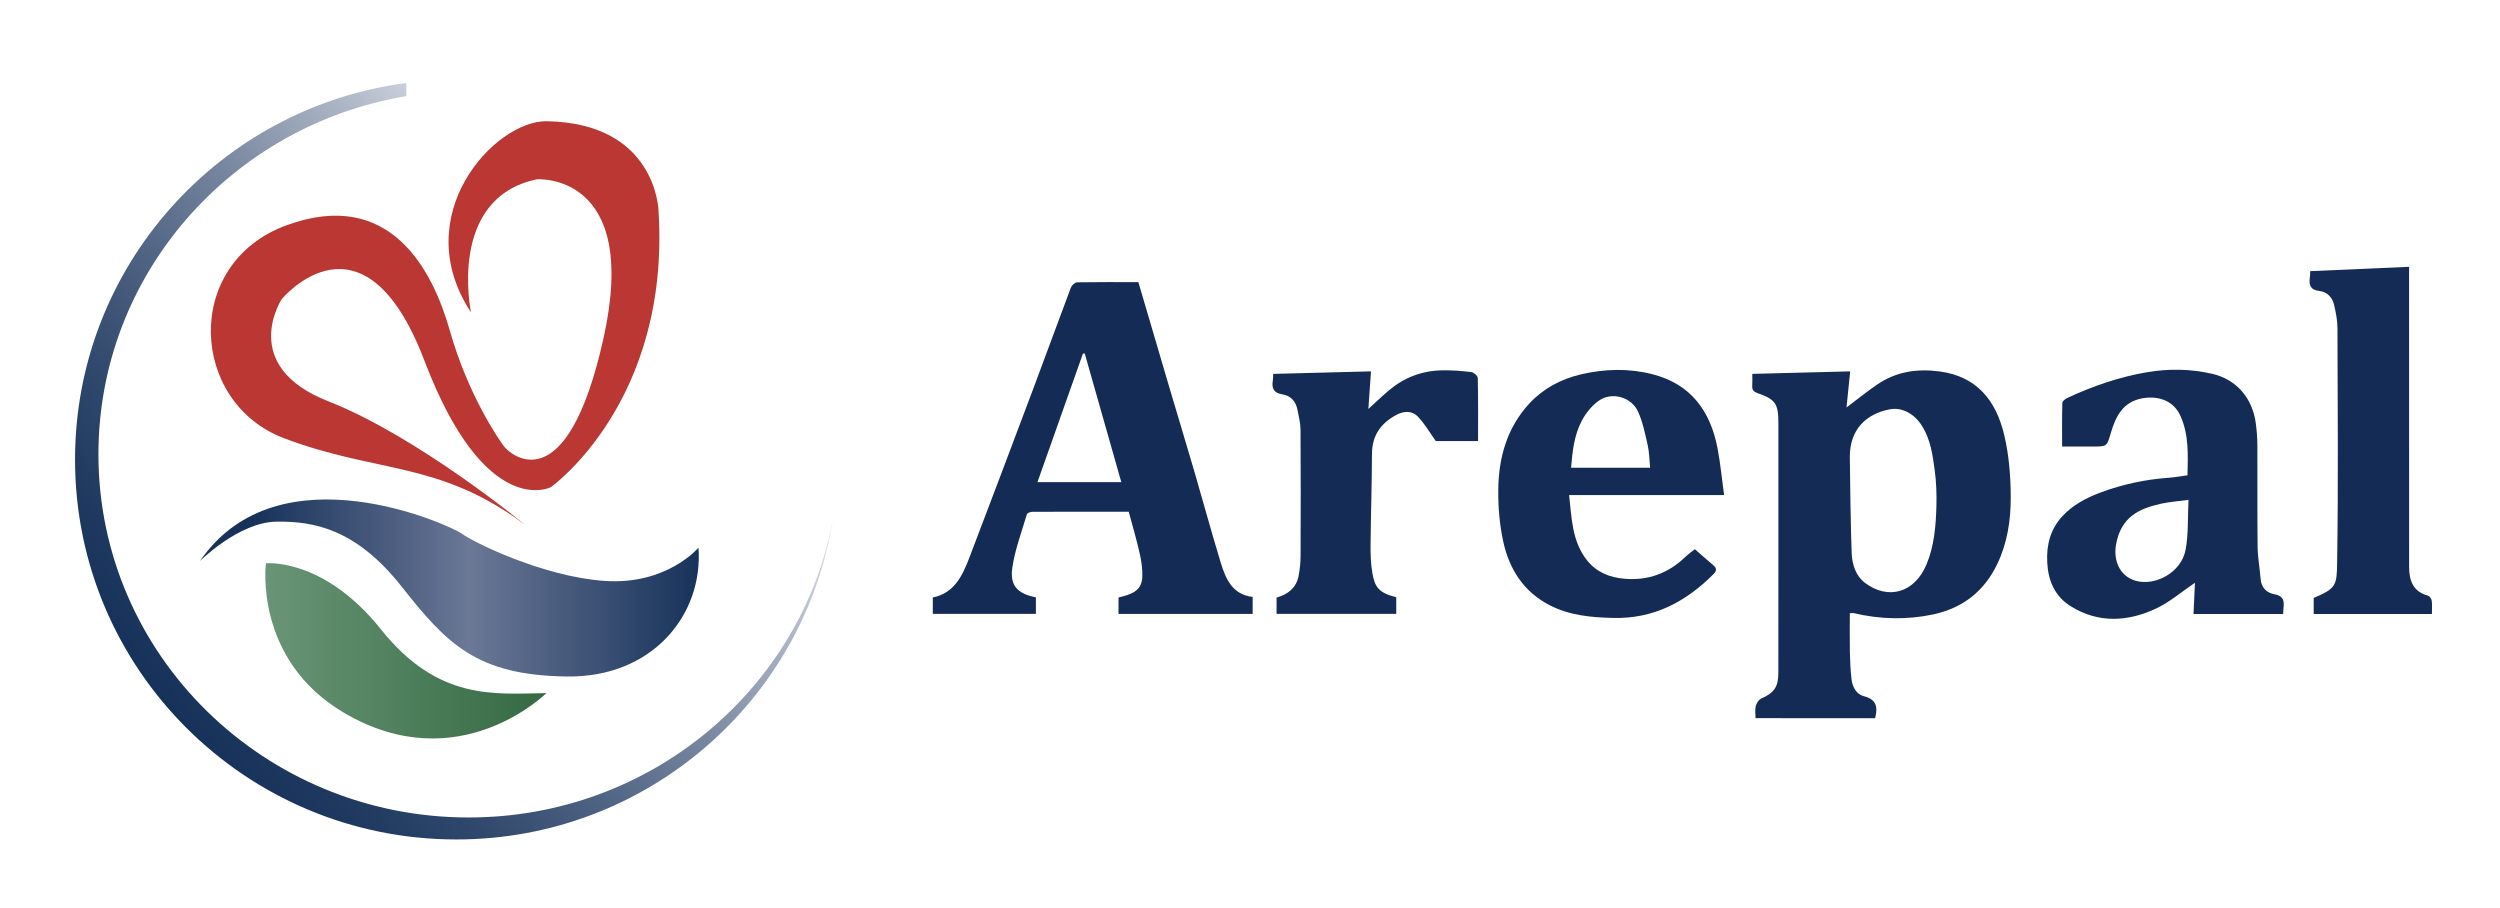 <?xml version="1.0" encoding="utf-8"?>
<!-- Generator: Adobe Illustrator 26.0.1, SVG Export Plug-In . SVG Version: 6.00 Build 0)  -->
<svg version="1.1" id="Layer_1" xmlns="http://www.w3.org/2000/svg" xmlns:xlink="http://www.w3.org/1999/xlink" x="0px" y="0px"
	 viewBox="0 0 535.4 194.55" style="enable-background:new 0 0 535.4 194.55;" xml:space="preserve">
<style type="text/css">
	.st0{fill:#142C55;}
	.st1{fill:url(#SVGID_1_);}
	.st2{fill:url(#SVGID_00000003805734562502377130000008867925204505027738_);}
	.st3{fill:url(#SVGID_00000131326070739387209580000010457429044582222754_);}
	.st4{fill:#BB3733;}
</style>
<g>
	<g>
		<path class="st0" d="M375.96,153.8c0-0.96-0.15-1.81,0.05-2.57c0.16-0.61,0.61-1.38,1.14-1.61c2.78-1.23,3.69-2.45,3.7-5.51
			c0.02-8.09,0.01-16.18,0.01-24.27c0-9.72,0-19.44,0-29.15c0-4.21-0.58-5.13-4.43-6.49c-0.9-0.31-1.22-0.68-1.17-1.57
			c0.05-0.8,0.01-1.61,0.01-2.56c6.99-0.18,13.85-0.35,20.96-0.54c-0.27,2.7-0.52,5.12-0.78,7.73c2.26-1.7,4.33-3.38,6.52-4.88
			c4.06-2.78,8.52-3.48,13.41-2.83c8.09,1.07,12.09,6.34,13.82,13.52c1.05,4.36,1.41,8.98,1.42,13.49c0.01,4.84-0.73,9.7-2.86,14.18
			c-2.79,5.86-7.42,9.49-13.74,10.84c-5.71,1.22-11.43,1.06-17.12-0.29c-0.16-0.04-0.34,0.02-0.74,0.04c0,2.77-0.04,5.54,0.01,8.31
			c0.04,1.96,0.13,3.93,0.36,5.87c0.19,1.63,1.06,3.19,2.61,3.58c2.71,0.68,3.06,2.3,2.43,4.72
			C393.17,153.8,384.66,153.8,375.96,153.8z M396.56,118.54c0.11,2.36,0.88,4.79,2.8,6.25c5.02,3.81,10.7,2.15,13.22-3.91
			c1.65-3.96,2-8.21,2.12-12.45c0.07-2.59-0.02-5.21-0.37-7.77c-0.43-3.21-0.88-6.45-2.63-9.32c-1.72-2.8-4.42-4.18-7.03-3.67
			c-5.1,0.99-8.53,4.38-8.51,10.18C396.17,100.7,396.37,114.5,396.56,118.54z"/>
		<path class="st0" d="M243.79,60.42c2.26,7.68,4.5,15.31,6.75,22.93c1.74,5.89,3.53,11.76,5.25,17.65
			c1.9,6.49,3.67,13.03,5.64,19.5c1.07,3.51,2.52,6.84,6.84,7.34c0,1.27,0,2.41,0,3.64c-9.6,0-19.11,0-28.73,0c0-1.18,0-2.31,0-3.52
			c2.39-0.61,4.95-1.19,5.09-4.32c0.07-1.64-0.15-3.33-0.51-4.94c-0.68-3.03-1.56-6.02-2.39-9.11c-6.94,0-13.79-0.01-20.65,0.02
			c-0.4,0-1.08,0.25-1.16,0.52c-1.13,3.82-2.57,7.6-3.13,11.51c-0.55,3.82,1.18,5.52,5.06,6.29c0,1.13,0,2.27,0,3.53
			c-7.35,0-14.64,0-22.08,0c0-1.14,0-2.27,0-3.51c4.63-0.92,6.36-4.69,7.85-8.58c4.67-12.21,9.27-24.44,13.87-36.67
			c2.64-7.02,5.19-14.06,7.84-21.08c0.19-0.5,0.86-1.15,1.32-1.16C235.01,60.39,239.37,60.42,243.79,60.42z M232.31,75.71
			c-0.13,0.01-0.26,0.01-0.39,0.02c-3.23,9.15-6.47,18.29-9.74,27.53c6.15,0,11.99,0,17.96,0C237.5,93.99,234.9,84.85,232.31,75.71z
			"/>
		<path class="st0" d="M470.07,124.8c-2.86,1.94-5.37,4.12-8.26,5.49c-6.1,2.88-12.4,3.25-18.36-0.47
			c-3.32-2.07-4.79-5.33-5.01-9.28c-0.21-3.82,0.66-7.21,3.25-10c2.25-2.43,5.16-3.95,8.25-5.1c4.74-1.76,9.63-2.78,14.67-3.14
			c1.25-0.09,2.48-0.33,3.86-0.51c0.1-4.29,0.33-8.61-1.49-12.69c-1.64-3.67-5.31-4.36-8.31-3.77c-4.06,0.79-5.58,3.9-6.6,7.34
			c-0.87,2.92-0.75,2.96-3.84,2.96c-2.14,0-4.28,0-6.61,0c0-3.23-0.04-6.29,0.05-9.35c0.01-0.37,0.63-0.86,1.07-1.06
			c5.45-2.54,11.12-4.49,17.04-5.5c4.67-0.8,9.43-0.73,14.08,0.36c5.05,1.19,8.49,5.13,9.23,10.49c0.22,1.59,0.34,3.21,0.35,4.82
			c0.04,7.27-0.04,14.54,0.05,21.81c0.03,2.28,0.48,4.55,0.65,6.84c0.14,1.87,1.39,2.95,2.89,3.21c1.99,0.34,2.19,1.4,2.01,2.97
			c-0.05,0.39-0.05,0.79-0.08,1.28c-6.46,0-12.83,0-19.2,0C469.87,129.24,469.97,126.99,470.07,124.8z M468.69,107.05
			c-2.21,0.3-4.04,0.42-5.81,0.81c-4.86,1.06-8.55,2.87-9.67,8.53c-0.68,3.44,0.6,6.94,4.13,7.98c4.12,1.21,9.8-1.69,10.73-6.64
			C468.7,114.36,468.5,110.84,468.69,107.05z"/>
		<path class="st0" d="M336.04,106.02c0.57,5.05,0.62,9.88,3.8,13.93c2.06,2.62,4.88,3.71,7.99,3.99c5.07,0.46,9.48-1.15,13.16-4.72
			c0.7-0.67,1.51-1.22,1.99-1.6c1.3,1.13,2.57,2.28,3.89,3.38c0.82,0.68,0.82,1.23,0.06,1.99c-5.92,5.9-12.74,9.55-21.39,9.35
			c-4.76-0.11-9.37-0.52-13.67-2.73c-5.59-2.88-8.64-7.73-9.93-13.61c-0.79-3.61-1.11-7.41-1.07-11.12
			c0.07-6.85,1.86-13.28,6.63-18.44c2.96-3.2,6.72-5.24,11.01-6.25c5.13-1.21,10.26-1.35,15.36-0.05
			c8.28,2.11,12.47,7.94,13.98,15.97c0.6,3.2,0.91,6.45,1.38,9.91C358.02,106.02,347.18,106.02,336.04,106.02z M353.39,100.17
			c-0.17-1.73-0.17-3.29-0.51-4.78c-0.56-2.47-1.06-5.03-2.11-7.31c-1.35-2.94-5.57-4.41-8.59-2.11c-1.39,1.06-2.6,2.57-3.42,4.13
			c-1.64,3.09-2,6.54-2.3,10.07C342.14,100.17,347.59,100.17,353.39,100.17z"/>
		<path class="st0" d="M494.75,58.07c7.11-0.31,14.03-0.62,21.18-0.93c0,1.07,0,1.86,0,2.66c0,20.54,0,41.07,0.01,61.61
			c0,2.9,0.82,5.29,4.02,6.15c0.36,0.1,0.77,0.68,0.82,1.08c0.12,0.9,0.04,1.83,0.04,2.85c-8.5,0-16.85,0-25.32,0
			c0-1.15,0-2.29,0-3.44c4.87-2.03,4.95-2.75,5.02-7.6c0.26-16.75,0.12-33.51,0.07-50.26c-0.01-1.64-0.35-3.29-0.72-4.9
			c-0.37-1.62-1.5-2.78-3.13-2.97c-1.97-0.23-2.29-1.29-2.06-2.92C494.74,58.99,494.73,58.59,494.75,58.07z"/>
		<path class="st0" d="M293.61,79.53c-0.2,2.9-0.38,5.46-0.56,8.05c1.47-1.33,2.89-2.7,4.39-3.97c3.26-2.76,7.06-4.2,11.31-4.3
			c2.13-0.05,4.27,0.13,6.38,0.38c0.51,0.06,1.34,0.81,1.35,1.26c0.1,4.46,0.06,8.93,0.06,13.51c-3.25,0-6.36,0-9.05,0
			c-1.35-1.89-2.4-3.75-3.84-5.24c-1.24-1.29-2.95-1.25-4.6-0.37c-3.36,1.8-5.22,4.43-5.23,8.38c-0.02,6.43-0.24,12.87-0.3,19.3
			c-0.02,2.07,0.03,4.18,0.39,6.21c0.5,2.79,1.17,4.21,5.11,5.16c0,1.13,0,2.28,0,3.56c-8.53,0-17.04,0-25.63,0
			c0-1.14,0-2.23,0-3.48c2.35-0.66,4.22-2.02,4.72-4.65c0.26-1.41,0.42-2.86,0.42-4.29c0.04-9.01,0.05-18.03-0.01-27.04
			c-0.01-1.4-0.39-2.81-0.65-4.21c-0.34-1.83-1.44-3.05-3.26-3.34c-1.86-0.29-2.3-1.33-2.02-2.97c0.07-0.44,0.05-0.9,0.08-1.41
			C279.61,79.89,286.42,79.72,293.61,79.53z"/>
	</g>
	<g>
		<linearGradient id="SVGID_1_" gradientUnits="userSpaceOnUse" x1="35.266" y1="150.827" x2="138.828" y2="63.929">
			<stop  offset="0" style="stop-color:#17325A"/>
			<stop  offset="0.106" style="stop-color:#1E385F"/>
			<stop  offset="0.254" style="stop-color:#30486C"/>
			<stop  offset="0.428" style="stop-color:#4E6282"/>
			<stop  offset="0.621" style="stop-color:#7887A0"/>
			<stop  offset="0.828" style="stop-color:#ADB6C6"/>
			<stop  offset="1" style="stop-color:#DFE2EA"/>
		</linearGradient>
		<path class="st1" d="M100.36,175.07c-43.79,0-79.28-34.83-79.28-77.79c0-38.5,28.51-70.46,65.94-76.69v-2.82
			c-40.04,5.23-70.95,39.34-70.95,80.66c0,44.93,36.56,81.35,81.66,81.35c40.77,0,74.56-29.78,80.67-68.69
			C171.75,147.46,139.34,175.07,100.36,175.07z"/>
	</g>
	
		<linearGradient id="SVGID_00000077291063416181794320000016497053644317091494_" gradientUnits="userSpaceOnUse" x1="42.841" y1="125.924" x2="149.653" y2="125.924">
		<stop  offset="0.106" style="stop-color:#17325A"/>
		<stop  offset="0.399" style="stop-color:#4F6082"/>
		<stop  offset="0.539" style="stop-color:#6B7896"/>
		<stop  offset="1" style="stop-color:#17325A"/>
	</linearGradient>
	<path style="fill:url(#SVGID_00000077291063416181794320000016497053644317091494_);" d="M42.84,120.14c0,0,8.29-8.29,16.32-8.42
		c8.03-0.13,17.1,1.55,26.82,13.86s16.05,19.03,35.37,19.3c18.52,0.26,29.28-13.34,28.24-27.59c0,0-6.74,8.03-20.08,7.12
		c-13.34-0.91-28.37-8.42-30.57-10.1C96.73,112.63,59.68,95.53,42.84,120.14z"/>
	
		<linearGradient id="SVGID_00000036246012905005303280000013497404040410206907_" gradientUnits="userSpaceOnUse" x1="56.824" y1="139.387" x2="117.069" y2="139.387">
		<stop  offset="0" style="stop-color:#699576"/>
		<stop  offset="1" style="stop-color:#346942"/>
	</linearGradient>
	<path style="fill:url(#SVGID_00000036246012905005303280000013497404040410206907_);" d="M117.07,148.38c0,0-18.78,18.78-43.4,4.27
		c-19.41-11.44-16.72-32.01-16.72-32.01s12.32-1.28,24.62,14.13c12.31,15.42,24.42,13.8,35.3,13.67"/>
	<path class="st4" d="M112.41,112.37c0,0-22.93-18.91-42.1-26.43c-19.37-7.59-9.97-21.89-9.97-21.89S77.82,42.93,90.9,77.26
		s27.07,27.07,27.07,27.07s25.65-18.14,23.06-59.2c0,0-0.39-18.78-23.97-19.17c-11-0.18-29.92,20.08-16.19,40.94
		c0,0-5.18-24.48,14.12-28.5c0,0,22.19-1.59,14.25,34.07c-7.9,35.49-19.95,24.87-21.25,23.19c-1.3-1.68-7.81-11.27-11.66-24.87
		c-3.63-12.82-12.7-30.7-34.98-22.54s-20.73,37.96-0.52,45.6S94.01,98.63,112.41,112.37z"/>
</g>
</svg>
